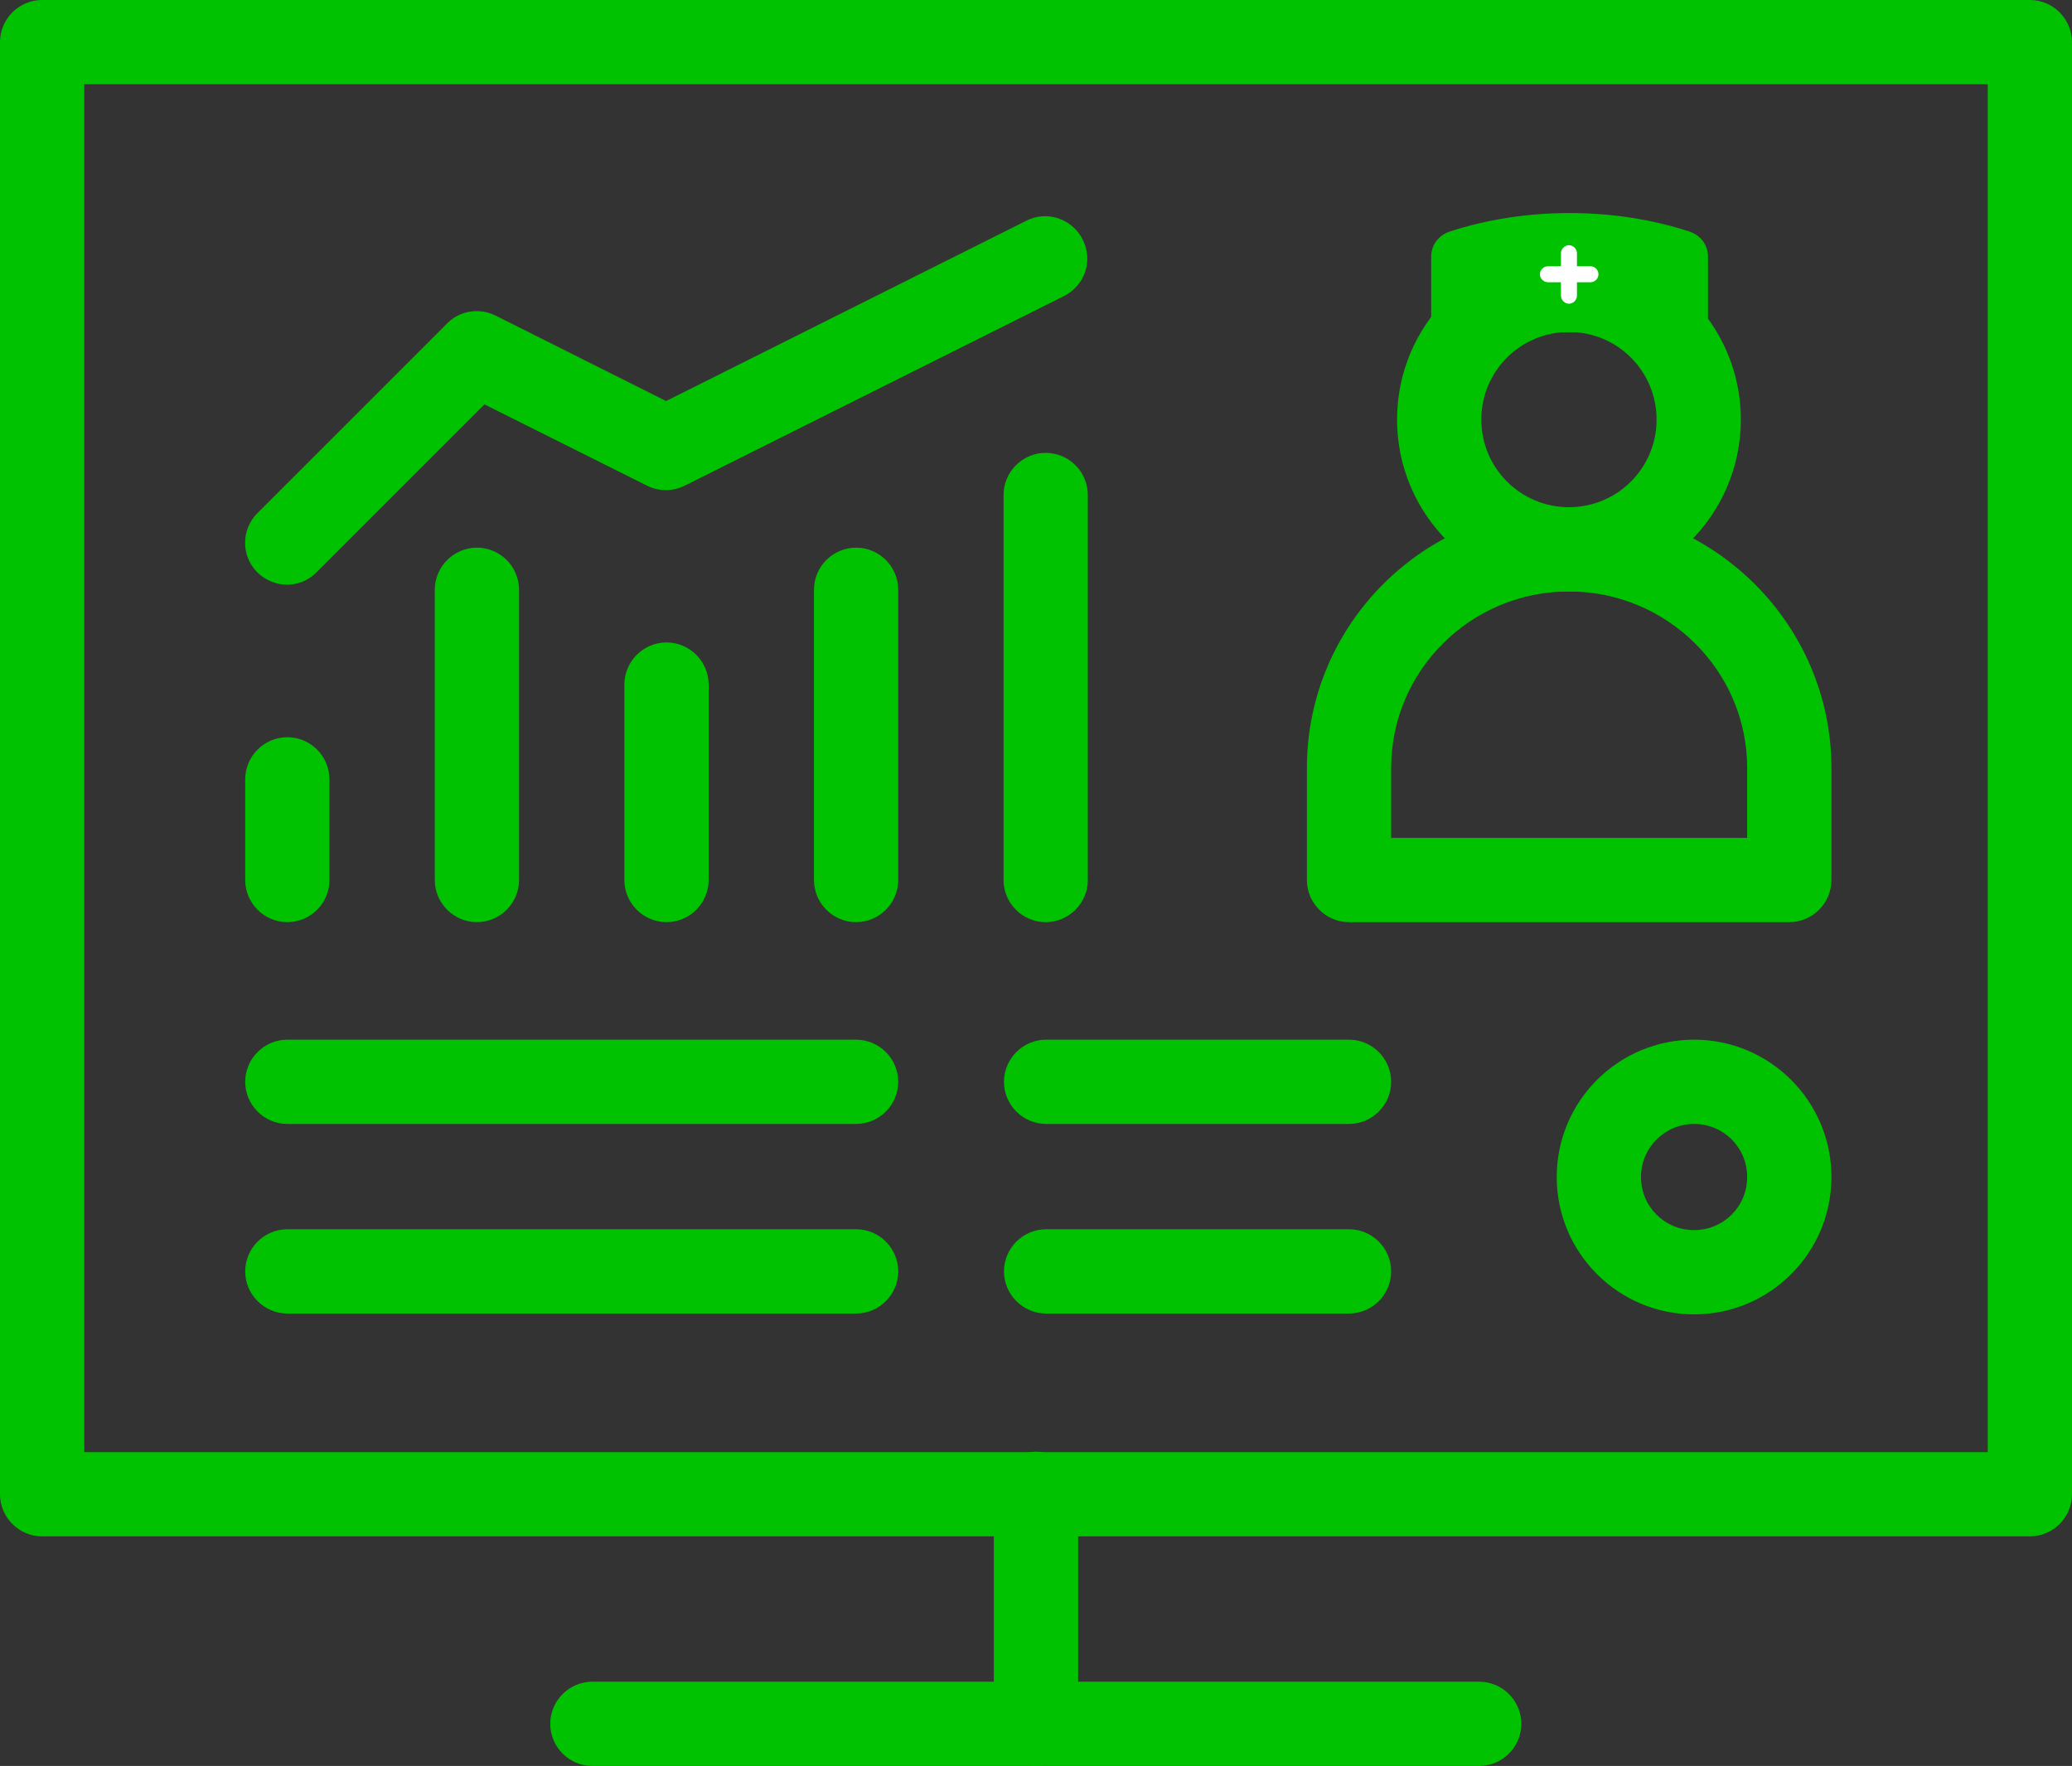 <?xml version="1.0" encoding="UTF-8"?>
<svg xmlns="http://www.w3.org/2000/svg" id="Layer_2" viewBox="0 0 49.18 41.92">
  <rect x="0" y="0" width="49.18" height="41.92" fill="#333333" stroke="none"/>
  <g id="Layer_1-2">
    <path d="M37.24,14.04c-2.25,0-4.08-1.83-4.08-4.08s1.83-4.08,4.08-4.08,4.08,1.83,4.08,4.08-1.83,4.08-4.08,4.08ZM37.24,7.88c-1.15,0-2.08.93-2.08,2.08s.93,2.08,2.08,2.08,2.08-.93,2.08-2.08-.93-2.08-2.08-2.08Z" fill="#00c200"></path>
    <path d="M39.91,8.26c-.06,0-.12,0-.18-.03-1.53-.46-3.43-.46-4.96,0-.19.06-.39.02-.55-.1-.16-.12-.25-.3-.25-.5v-1.54c0-.27.17-.5.43-.59,1.79-.59,3.92-.59,5.71,0,.26.09.43.32.43.59v1.54c0,.2-.09.38-.25.5-.11.08-.24.12-.37.12h0Z" fill="#00c200" fill-rule="evenodd"></path>
    <path d="M37.24,7.21c-.1,0-.19-.09-.19-.19v-1.01c0-.1.09-.19.19-.19s.19.09.19.19v1.01c0,.1-.09.19-.19.19Z" fill="#fff" fill-rule="evenodd"></path>
    <path d="M37.75,6.7h-1.01c-.1,0-.19-.09-.19-.19s.09-.19.19-.19h1.01c.1,0,.19.08.19.19s-.09.19-.19.19Z" fill="#fff" fill-rule="evenodd"></path>
    <path d="M42.47,21.89h-10.45c-.55,0-1-.45-1-1v-2.66c0-3.42,2.79-6.19,6.22-6.19s6.23,2.78,6.23,6.19v2.66c0,.55-.45,1-1,1ZM33.02,19.89h8.45v-1.66c0-2.31-1.9-4.19-4.23-4.19s-4.22,1.88-4.22,4.19v1.66Z" fill="#00c200"></path>
    <path d="M48.18,36.47H1c-.55,0-1-.45-1-1V1C0,.45.45,0,1,0h47.18c.55,0,1,.45,1,1v34.47c0,.55-.45,1-1,1ZM2,34.47h45.18V2H2v32.47Z" fill="#00c200"></path>
    <path d="M24.59,41.92c-.55,0-1-.45-1-1v-5.46c0-.55.45-1,1-1s1,.45,1,1v5.46c0,.55-.45,1-1,1Z" fill="#00c200"></path>
    <path d="M35.12,41.92H14.06c-.55,0-1-.45-1-1s.45-1,1-1h21.05c.55,0,1,.45,1,1s-.45,1-1,1Z" fill="#00c200"></path>
    <path d="M6.82,21.89c-.55,0-1-.45-1-1v-2.39c0-.55.45-1,1-1s1,.45,1,1v2.39c0,.55-.45,1-1,1Z" fill="#00c200"></path>
    <path d="M11.32,21.89c-.55,0-1-.45-1-1v-6.89c0-.55.45-1,1-1s1,.45,1,1v6.89c0,.55-.45,1-1,1Z" fill="#00c200"></path>
    <path d="M15.82,21.89c-.55,0-1-.45-1-1v-4.64c0-.55.45-1,1-1s1,.45,1,1v4.64c0,.55-.45,1-1,1Z" fill="#00c200"></path>
    <path d="M20.32,21.89c-.55,0-1-.45-1-1v-6.89c0-.55.45-1,1-1s1,.45,1,1v6.89c0,.55-.45,1-1,1Z" fill="#00c200"></path>
    <path d="M24.82,21.89c-.55,0-1-.45-1-1v-9.14c0-.55.45-1,1-1s1,.45,1,1v9.14c0,.55-.45,1-1,1Z" fill="#00c200"></path>
    <path d="M6.82,13.88c-.26,0-.51-.1-.71-.29-.39-.39-.39-1.02,0-1.41l4.5-4.5c.3-.31.77-.38,1.15-.19l4.05,2.03,8.55-4.28c.49-.25,1.09-.05,1.34.45s.05,1.09-.45,1.34l-9,4.5c-.28.14-.61.14-.89,0l-3.86-1.93-3.99,3.99c-.2.2-.45.29-.71.29Z" fill="#00c200"></path>
    <path d="M20.32,26.68H6.82c-.55,0-1-.45-1-1s.45-1,1-1h13.5c.55,0,1,.45,1,1s-.45,1-1,1Z" fill="#00c200"></path>
    <path d="M20.32,31.18H6.82c-.55,0-1-.45-1-1s.45-1,1-1h13.5c.55,0,1,.45,1,1s-.45,1-1,1Z" fill="#00c200"></path>
    <path d="M32.02,26.68h-7.19c-.55,0-1-.45-1-1s.45-1,1-1h7.19c.55,0,1,.45,1,1s-.45,1-1,1Z" fill="#00c200"></path>
    <path d="M32.02,31.18h-7.19c-.55,0-1-.45-1-1s.45-1,1-1h7.19c.55,0,1,.45,1,1s-.45,1-1,1Z" fill="#00c200"></path>
    <path d="M40.21,31.2c-1.8,0-3.26-1.46-3.26-3.26s1.46-3.26,3.26-3.26,3.26,1.46,3.26,3.26-1.46,3.26-3.26,3.26ZM40.21,26.68c-.69,0-1.26.56-1.26,1.26s.56,1.26,1.26,1.26,1.26-.56,1.26-1.26-.56-1.26-1.26-1.26Z" fill="#00c200"></path>
  </g>
</svg>
